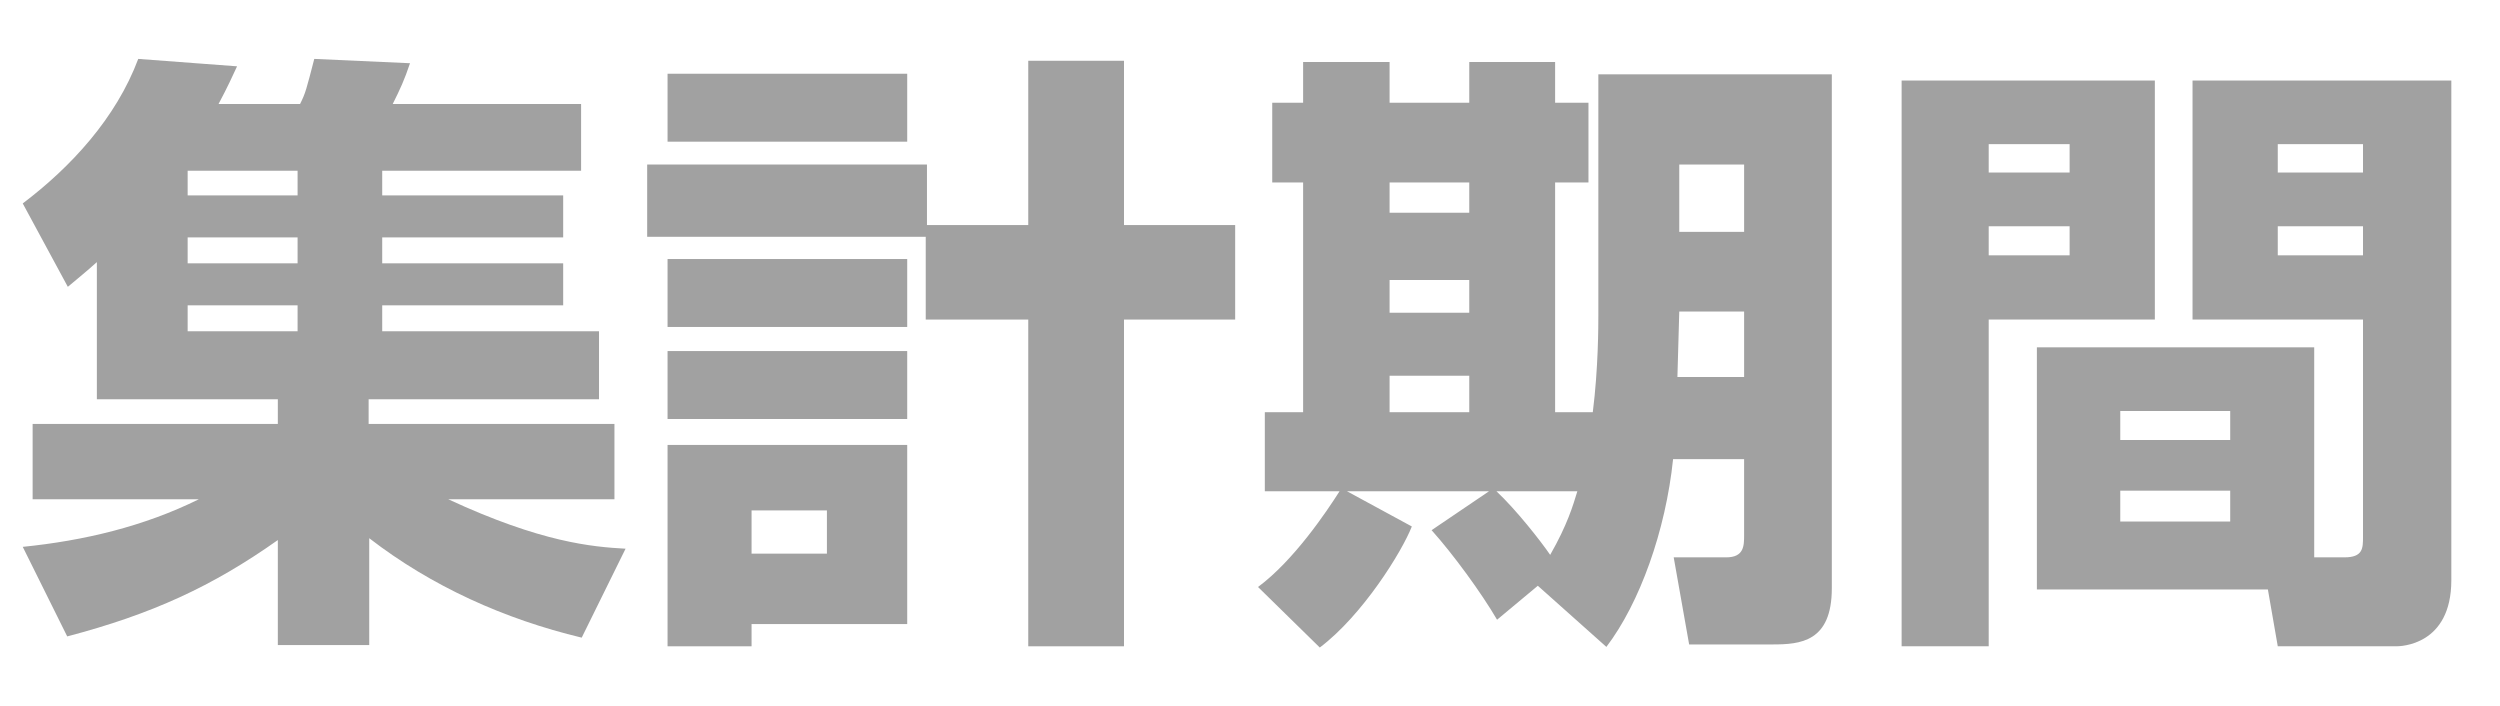 <svg fill="none" height="24" viewBox="0 0 85 24" width="85" xmlns="http://www.w3.org/2000/svg"><g fill="#a1a1a1"><path d="m78.683 11.81v7.14h1.029c.63 0 .63-.315.63-.693v-7.392h-5.796v-8.127h8.799v16.989c0 2.226-1.743 2.247-1.869 2.247h-4.032l-.336-1.932h-7.854v-8.232zm1.659-6.909h-2.898v.966h2.898zm0 2.793h-2.898v.987h2.898zm-4.515 6.279h-3.738v.987h3.738zm0 2.709h-3.738v1.05h3.738zm-11.172 5.292v-19.236h8.61v8.127h-5.649v11.109zm5.712-17.073h-2.751v.966h2.751zm0 2.793h-2.751v.987h2.751z"/><path d="m54.617 21.995-2.331-2.079-1.386 1.155c-.525-.903-1.491-2.226-2.226-3.045l1.953-1.323h-4.83l2.205 1.197c-.336.861-1.68 3.024-3.129 4.116l-2.1-2.058c1.218-.903 2.331-2.562 2.772-3.255h-2.541v-2.688h1.302v-7.812h-1.05v-2.709h1.05v-1.386h2.94v1.386h2.709v-1.386h2.919v1.386h1.134v2.709h-1.134v7.812h1.281c.189-1.491.189-2.961.189-3.276v-8.211h7.938v17.472c0 1.827-1.071 1.911-2.016 1.911h-2.835l-.525-2.961h1.785c.609 0 .609-.399.609-.756v-2.583h-2.415c-.252 2.436-1.134 4.893-2.268 6.384zm-4.662-12.474h-2.709v1.113h2.709zm0-3.318h-2.709v1.029h2.709zm0 6.573h-2.709v1.239h2.709zm9.345-7.182h-2.205v2.289h2.205zm0 4.998h-2.205l-.063 2.226h2.268zm-5.67 6.111h-2.751c.672.63 1.512 1.701 1.827 2.163.588-1.029.777-1.68.924-2.163z"/><path d="m22.697 21.974v-6.846h8.148v6.09h-5.292v.756zm5.418-4.62h-2.562v1.47h2.562zm3.36-6.489v-2.814h-9.471v-2.457h9.513v2.058h3.444v-5.586h3.255v5.586h3.78v3.213h-3.78v11.109h-3.255v-11.109zm-8.778-6.048v-2.31h8.148v2.31zm0 6.3v-2.31h8.148v2.31zm0 3.129v-2.31h8.148v2.31z"/><path d="m21.269 18.656-1.491 3.024c-2.625-.63-5.103-1.743-7.224-3.381v3.633h-3.108v-3.57c-2.226 1.575-4.284 2.52-7.161 3.276l-1.512-3.045c2.079-.21 4.116-.693 5.985-1.617h-5.649v-2.562h8.337v-.84h-6.153v-4.662c-.399.357-.588.504-.987.84l-1.533-2.835c1.638-1.239 3.171-2.898 3.927-4.914l3.36.252c-.147.315-.315.693-.63 1.281h2.772c.189-.378.21-.483.483-1.533l3.255.147c-.189.567-.336.882-.588 1.386h6.405v2.268h-6.762v.84h6.153v1.428h-6.153v.882h6.153v1.428h-6.153v.882h7.371v2.31h-7.833v.84h8.358v2.562h-5.649c3.171 1.47 4.893 1.617 6.027 1.68zm-11.151-10.584h-3.738v.882h3.738zm0-2.268h-3.738v.84h3.738zm0 4.578h-3.738v.882h3.738z"/></g></svg>